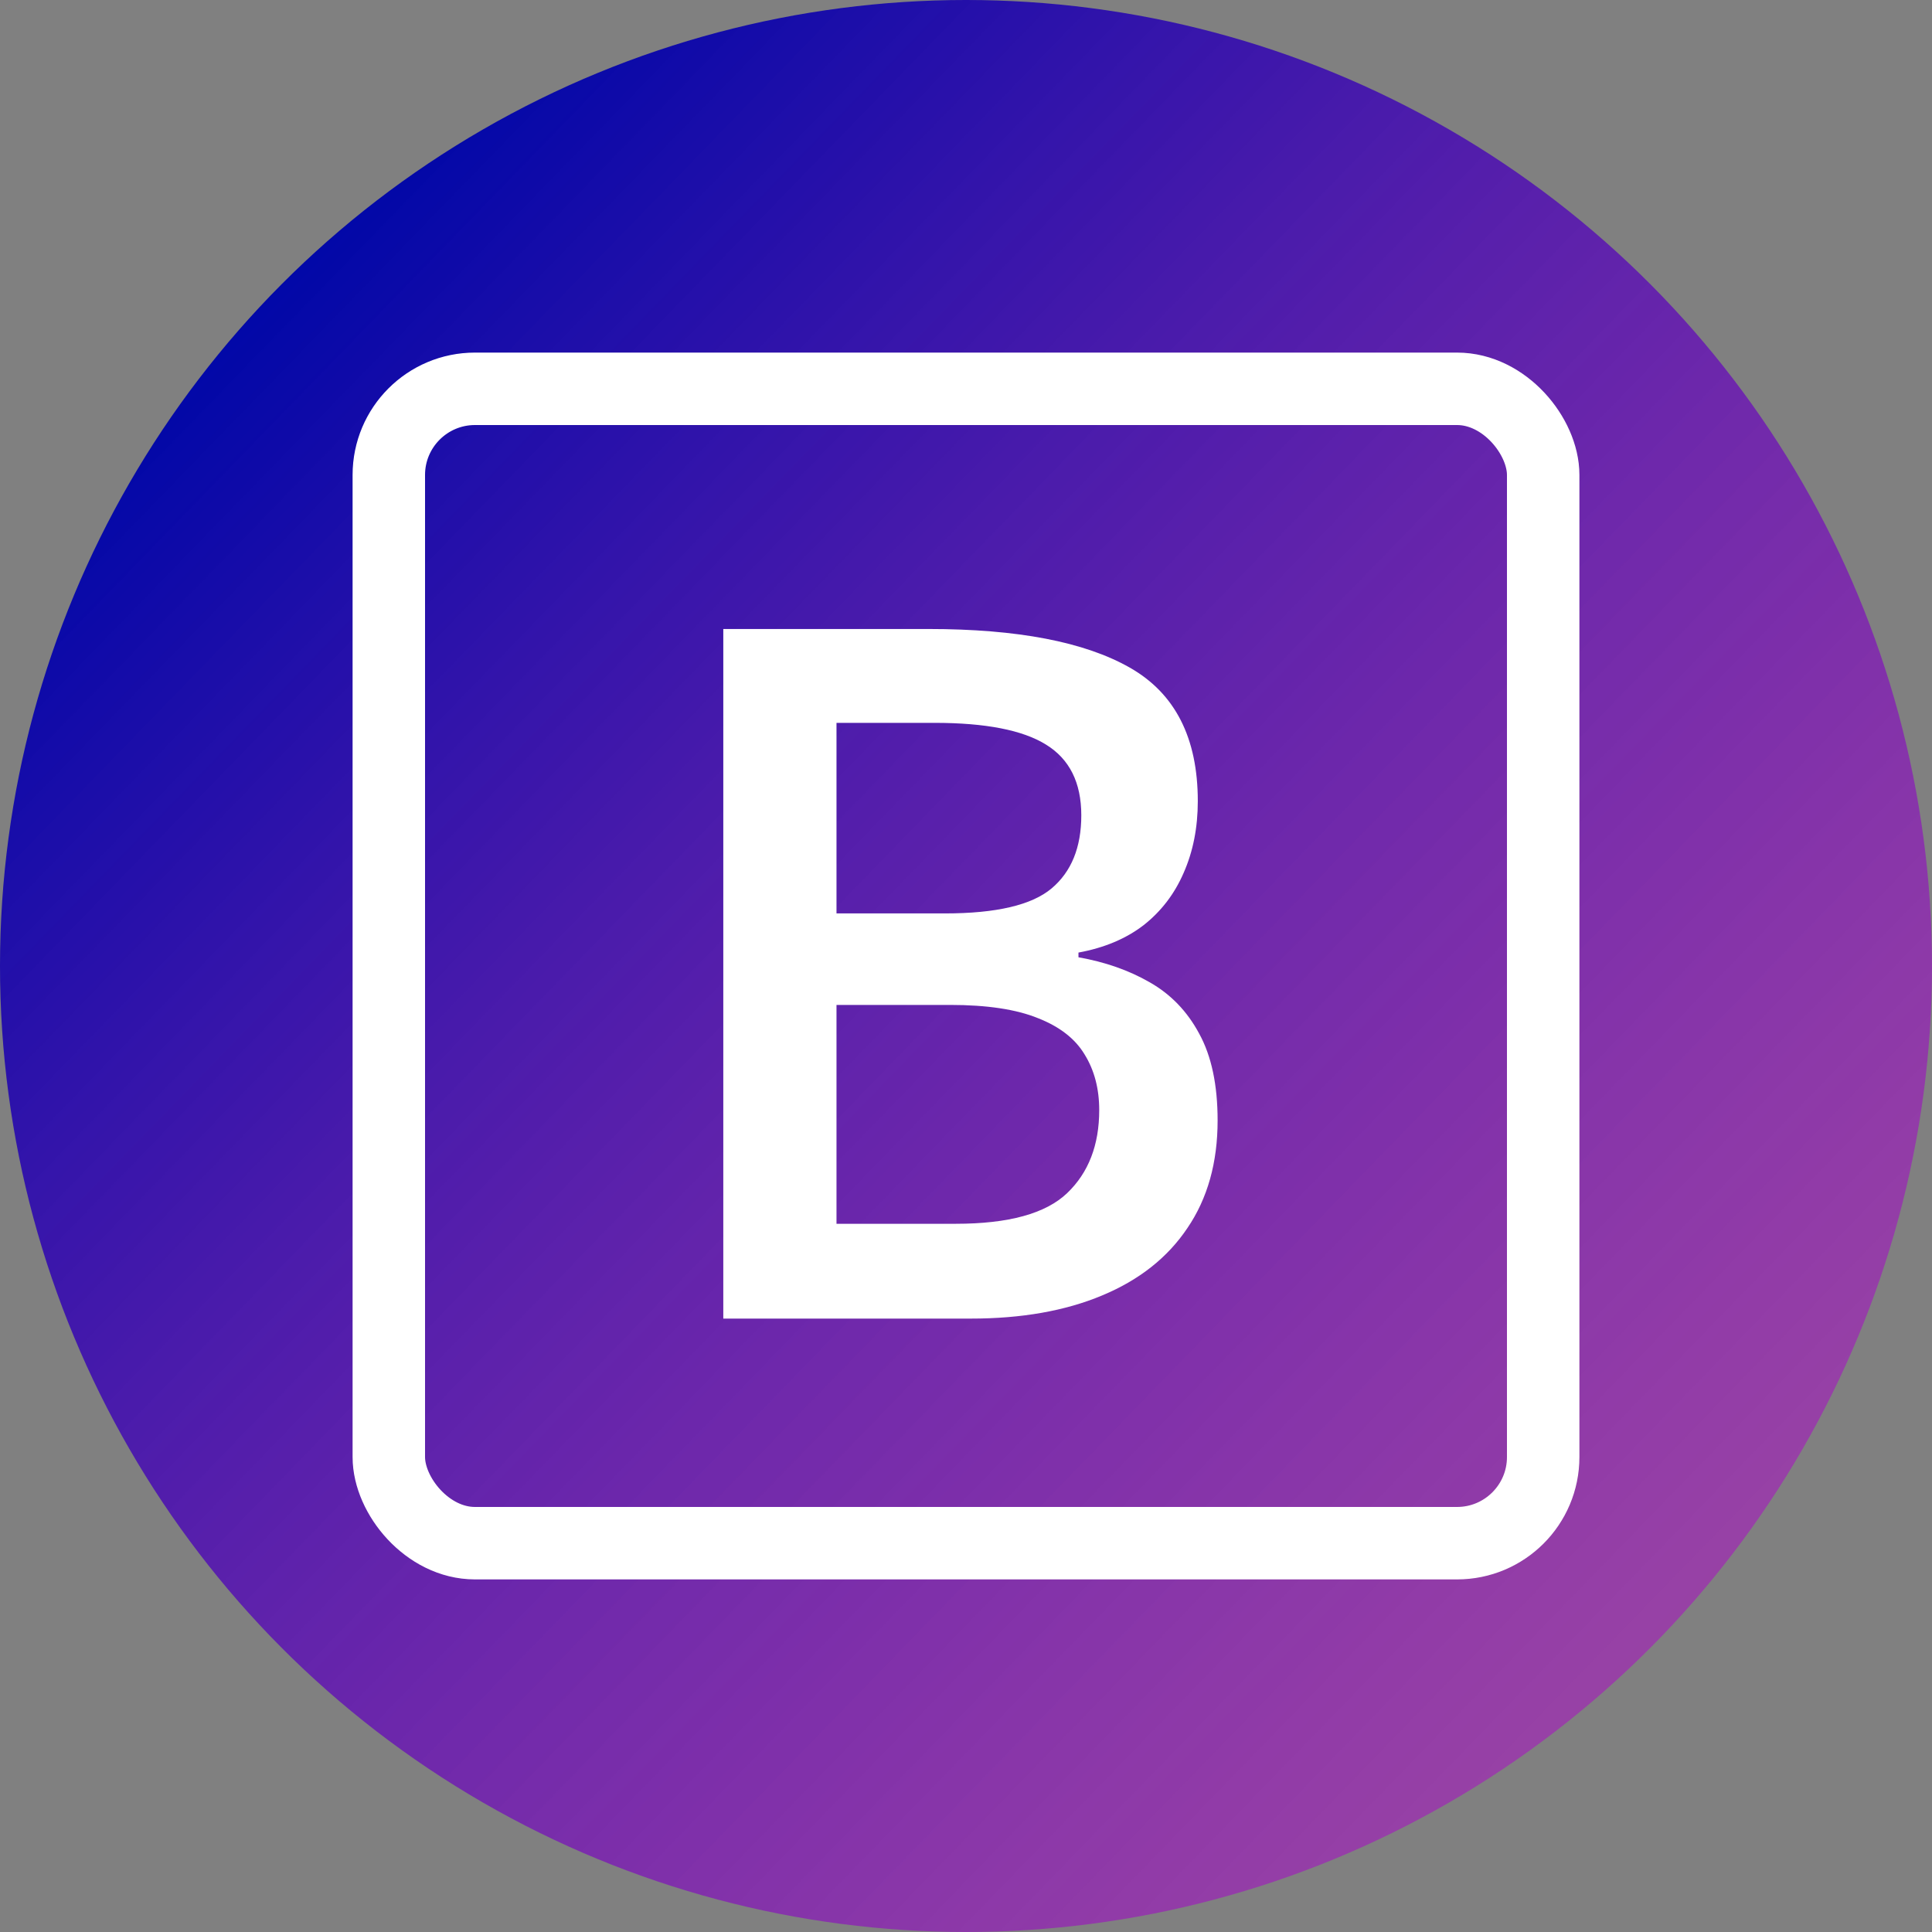 <?xml version="1.0" encoding="UTF-8"?> <svg xmlns="http://www.w3.org/2000/svg" width="400" height="400" viewBox="0 0 400 400" fill="none"><rect x="0" y="0" width="400" height="400" fill="#808080" stroke="none"/><circle cx="200" cy="200" r="200" fill="url(#paint0_linear_401_8)"></circle><path d="M149.75 130.227H192.23C210.655 130.227 224.555 132.896 233.93 138.234C243.305 143.573 247.992 152.785 247.992 165.871C247.992 171.34 247.016 176.288 245.062 180.715C243.174 185.077 240.408 188.69 236.762 191.555C233.116 194.354 228.624 196.242 223.285 197.219V198.195C228.819 199.172 233.734 200.897 238.031 203.371C242.393 205.845 245.811 209.393 248.285 214.016C250.824 218.638 252.094 224.628 252.094 231.984C252.094 240.708 250.01 248.13 245.844 254.25C241.742 260.37 235.85 265.025 228.168 268.215C220.551 271.405 211.501 273 201.02 273H149.75V130.227ZM173.188 189.113H195.648C206.26 189.113 213.617 187.388 217.719 183.938C221.82 180.487 223.871 175.441 223.871 168.801C223.871 162.03 221.43 157.147 216.547 154.152C211.729 151.158 204.047 149.66 193.5 149.66H173.188V189.113ZM173.188 208.059V253.371H197.895C208.832 253.371 216.514 251.255 220.941 247.023C225.368 242.792 227.582 237.062 227.582 229.836C227.582 225.409 226.573 221.568 224.555 218.312C222.602 215.057 219.379 212.551 214.887 210.793C210.395 208.97 204.34 208.059 196.723 208.059H173.188Z" fill="white"></path><rect x="80.5" y="80.5" width="239" height="239" rx="17.835" stroke="white" stroke-width="15"></rect><defs><linearGradient id="paint0_linear_401_8" x1="57.5" y1="58" x2="344" y2="336" gradientUnits="userSpaceOnUse"><stop stop-color="#0007A7"></stop><stop offset="1" stop-color="#B000CD" stop-opacity="0.49"></stop></linearGradient></defs></svg> 